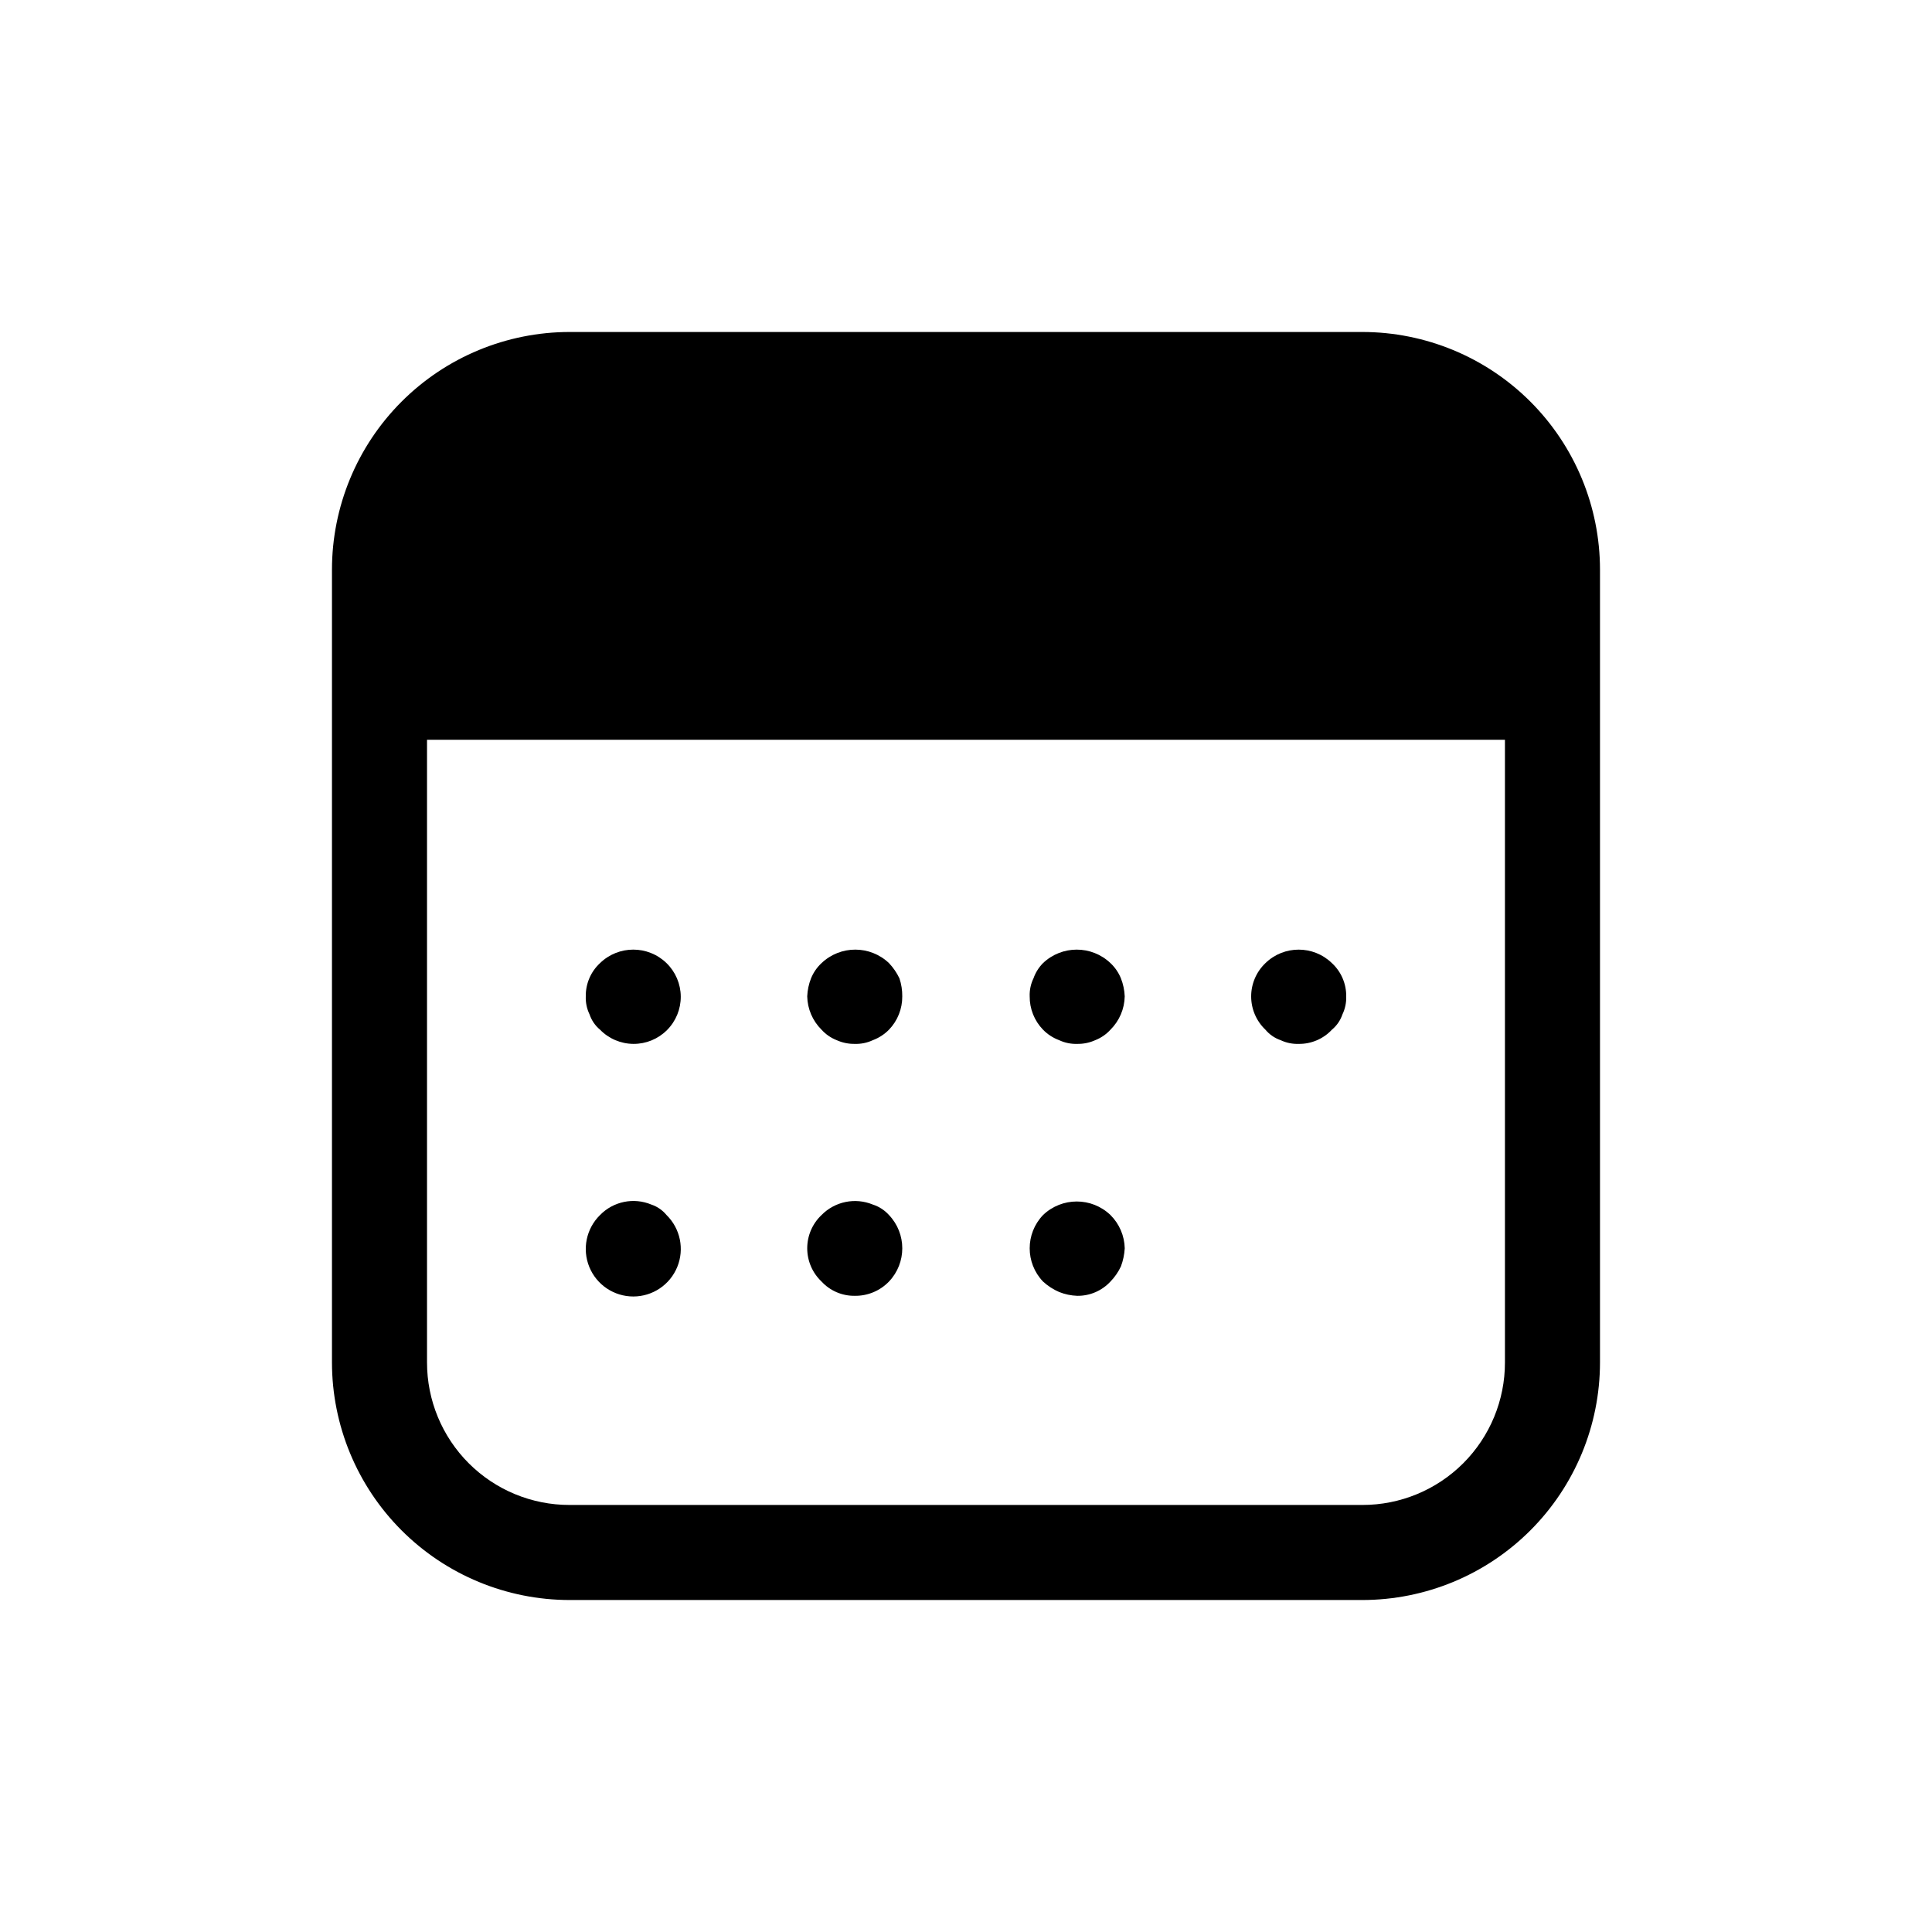 <?xml version="1.0" encoding="UTF-8"?>
<!-- Uploaded to: ICON Repo, www.iconrepo.com, Generator: ICON Repo Mixer Tools -->
<svg fill="#000000" width="800px" height="800px" version="1.1" viewBox="144 144 512 512" xmlns="http://www.w3.org/2000/svg">
 <path d="m505.04 231.98h-210.09c-16.699 0.008-32.715 6.644-44.523 18.453-11.809 11.809-18.445 27.824-18.453 44.523v210.09c0.008 16.699 6.644 32.715 18.453 44.523 11.809 11.809 27.824 18.445 44.523 18.453h210.09c16.699-0.008 32.715-6.644 44.523-18.453s18.445-27.824 18.453-44.523v-210.09c-0.008-16.699-6.644-32.715-18.453-44.523-11.809-11.809-27.824-18.445-44.523-18.453zm0 310.85h-210.09c-10.023 0.016-19.645-3.965-26.73-11.051-7.09-7.09-11.066-16.711-11.055-26.734v-165h285.66v165c0.016 10.023-3.965 19.645-11.051 26.734-7.09 7.086-16.711 11.066-26.734 11.051zm-184.4-143.59c2.387 2.324 3.746 5.512 3.769 8.848 0.023 3.336-1.289 6.539-3.648 8.898-2.356 2.363-5.562 3.68-8.898 3.656-3.336-0.02-6.523-1.375-8.852-3.766-1.277-1.062-2.238-2.457-2.766-4.035-0.727-1.492-1.07-3.141-1.008-4.797-0.047-3.336 1.324-6.539 3.773-8.805 4.906-4.773 12.723-4.773 17.629 0zm61.723 4.035-0.004-0.004c0.516 1.539 0.77 3.152 0.75 4.773 0.027 3.293-1.234 6.461-3.516 8.832-1.207 1.23-2.668 2.176-4.281 2.781-1.5 0.703-3.144 1.039-4.797 0.984-1.648 0.027-3.281-0.309-4.785-0.984-1.539-0.605-2.914-1.555-4.019-2.781-2.363-2.34-3.723-5.504-3.789-8.832 0.066-1.633 0.406-3.246 1.008-4.769 0.621-1.531 1.57-2.91 2.781-4.035 5.004-4.773 12.879-4.773 17.883 0 1.125 1.191 2.059 2.555 2.766 4.031zm58.695 0-0.004-0.004c0.602 1.523 0.941 3.137 1.008 4.773-0.066 3.324-1.418 6.488-3.773 8.832-1.117 1.223-2.496 2.176-4.035 2.781-1.504 0.68-3.137 1.016-4.785 0.984-1.648 0.055-3.289-0.281-4.785-0.984-1.613-0.598-3.078-1.547-4.277-2.781-2.293-2.367-3.559-5.539-3.531-8.832-0.059-1.648 0.285-3.289 1.008-4.773 0.531-1.512 1.395-2.891 2.519-4.031 5.008-4.773 12.879-4.773 17.887 0 1.199 1.129 2.144 2.508 2.766 4.031zm55.918-4.035h-0.004c2.453 2.266 3.828 5.465 3.789 8.805 0.055 1.656-0.293 3.305-1.008 4.797-0.535 1.578-1.5 2.973-2.781 4.035-2.273 2.441-5.473 3.809-8.805 3.766-1.652 0.055-3.293-0.281-4.785-0.984-1.574-0.543-2.969-1.504-4.035-2.781-2.414-2.297-3.777-5.484-3.777-8.816 0-3.332 1.363-6.519 3.777-8.82 4.902-4.773 12.719-4.773 17.625 0zm-176.33 66.766-0.004-0.004c3.652 3.582 4.773 9.016 2.84 13.754-1.934 4.734-6.539 7.828-11.656 7.828-5.113 0-9.723-3.094-11.656-7.828-1.934-4.738-0.809-10.172 2.844-13.754 3.535-3.629 8.93-4.731 13.605-2.777 1.574 0.527 2.969 1.492 4.023 2.777zm58.953 0-0.004-0.004c4.691 4.938 4.691 12.68 0 17.613-2.371 2.469-5.66 3.84-9.078 3.789-3.34 0.047-6.543-1.328-8.805-3.789-2.422-2.289-3.789-5.473-3.789-8.805 0-3.332 1.367-6.516 3.789-8.809 3.543-3.606 8.922-4.707 13.602-2.777 1.648 0.527 3.125 1.488 4.281 2.777zm58.695 0-0.004-0.004c2.348 2.34 3.703 5.496 3.777 8.809-0.094 1.641-0.434 3.258-1.008 4.797-0.695 1.48-1.629 2.836-2.769 4.008-2.269 2.457-5.477 3.836-8.82 3.789-1.641-0.059-3.258-0.398-4.781-1.008-1.574-0.68-3.023-1.617-4.281-2.777-4.707-4.93-4.707-12.688 0-17.613 4.996-4.797 12.887-4.797 17.883-0.004z"/>
</svg>